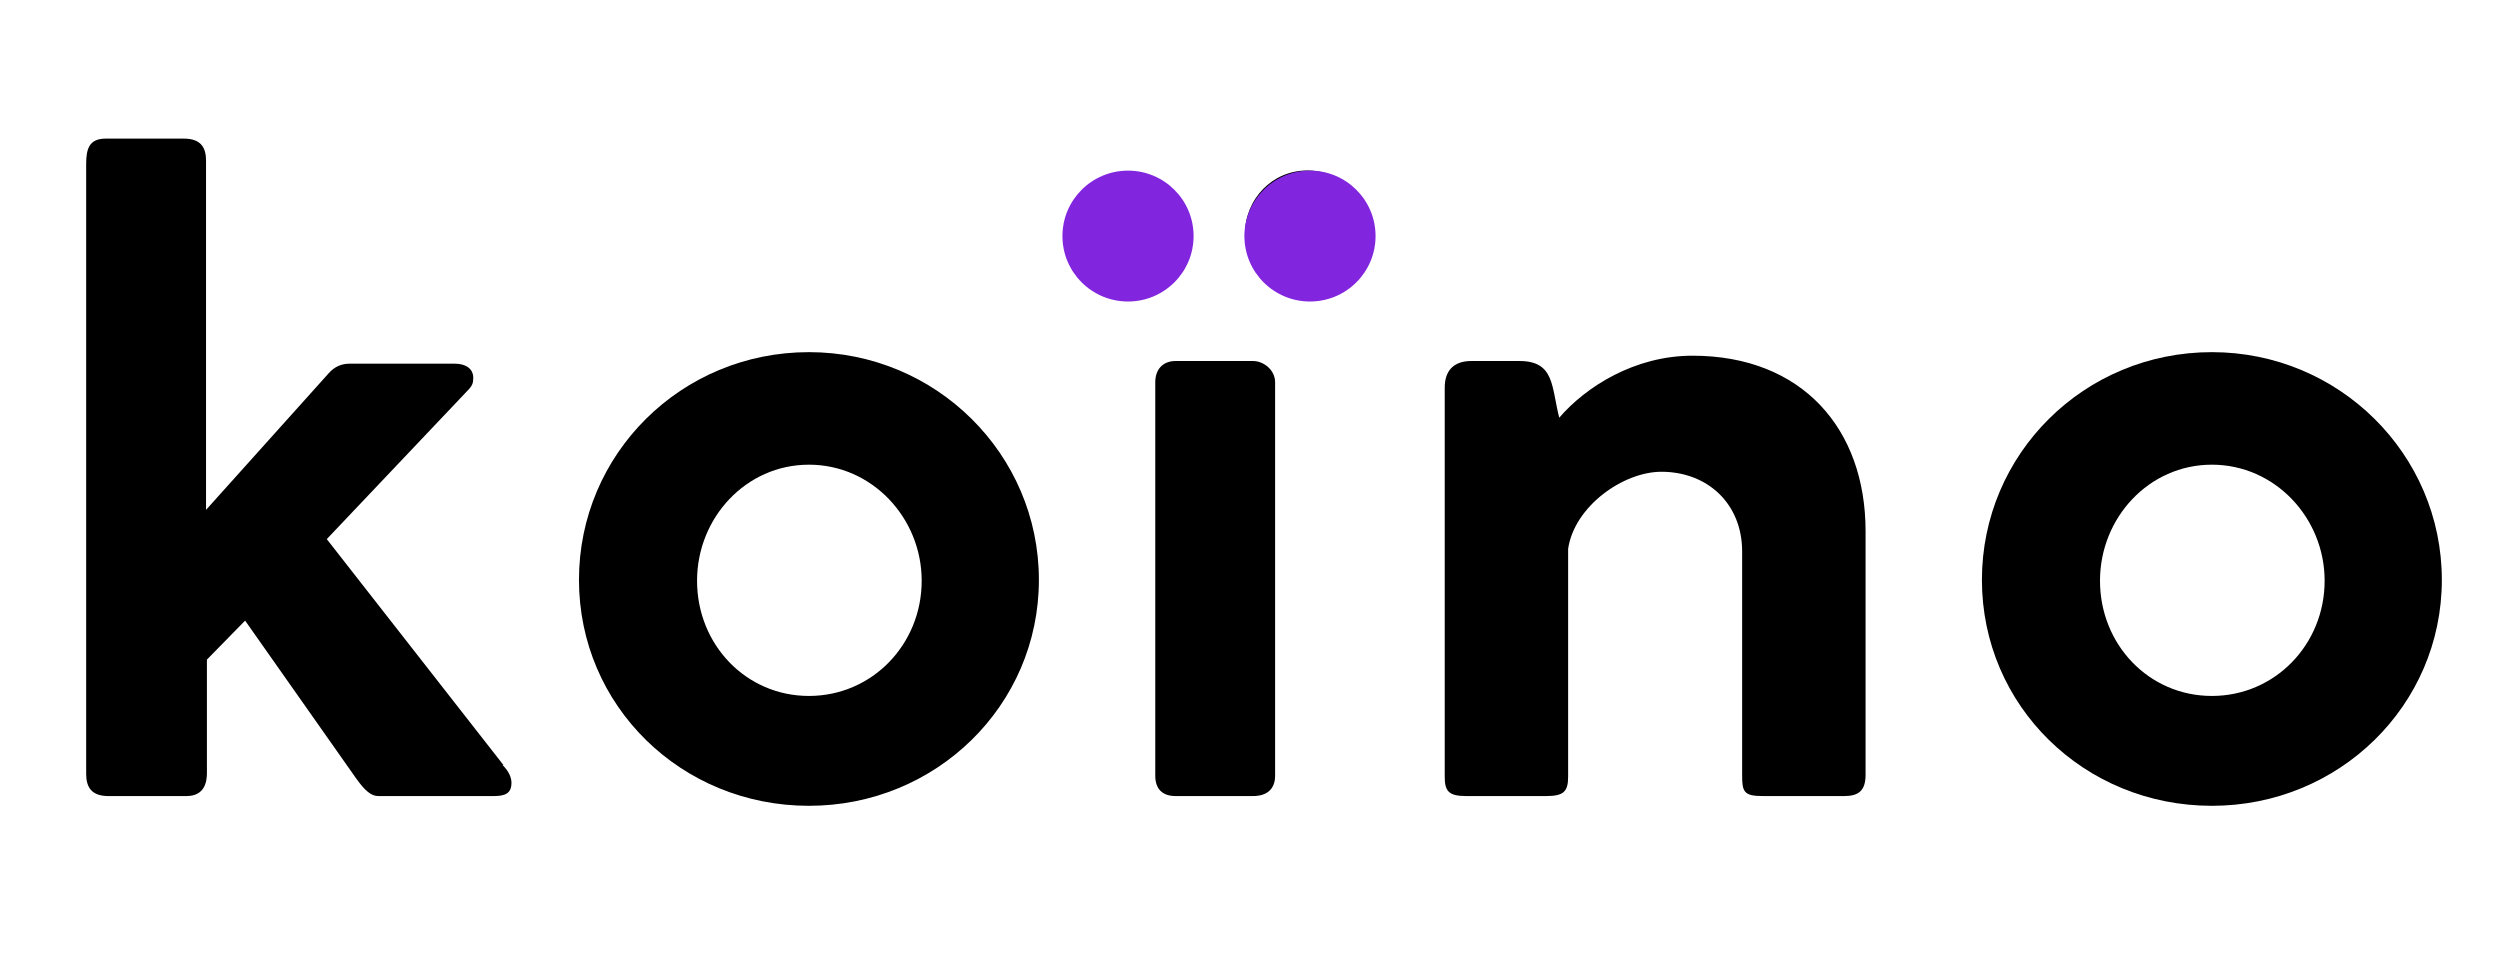 <svg width="505" height="194" xmlns="http://www.w3.org/2000/svg" xmlns:xlink="http://www.w3.org/1999/xlink" xml:space="preserve" overflow="hidden"><defs><clipPath id="clip0"><rect x="557" y="236" width="505" height="194"/></clipPath><clipPath id="clip1"><rect x="558" y="237" width="504" height="193"/></clipPath><clipPath id="clip2"><rect x="558" y="237" width="501" height="193"/></clipPath><clipPath id="clip3"><rect x="558" y="98" width="501" height="501"/></clipPath><clipPath id="clip4"><rect x="808" y="270" width="27" height="27"/></clipPath><clipPath id="clip5"><rect x="771" y="270" width="28" height="27"/></clipPath></defs><g clip-path="url(#clip0)" transform="translate(-557 -236)"><g clip-path="url(#clip1)"><g clip-path="url(#clip2)"><g clip-path="url(#clip3)"><path d="M13.243-4.477C13.243-1.791 14.321 0 17.72 0L33.472 0C37.231 0 37.585-3.045 37.585-4.654L37.585-27.564 45.284-35.44 67.658-3.581C69.448-1.072 70.698 0 72.129 0L95.398 0C97.725 0 98.98-0.536 98.98-2.686 98.98-3.758 98.444-5.013 97.189-6.262L97.366-6.262 61.749-51.905 90.031-81.796C91.104-82.868 91.281-83.41 91.281-84.482 91.281-86.273 89.849-87.345 87.522-87.345L66.403-87.345C64.794-87.345 63.363-86.809 62.108-85.378L37.408-57.814 37.408-128.335C37.408-130.838 36.512-132.806 32.936-132.806L17.184-132.806C13.784-132.806 13.243-130.661 13.243-127.616Z" fill="#000000" fill-rule="nonzero" fill-opacity="1" transform="matrix(1.002 0 0 1 561.137 396.805)"/><path d="M5.367-43.675C5.367-18.256 25.955 1.968 51.728 1.968 77.325 1.968 98.085-18.256 98.085-43.675 98.085-69.089 77.325-89.672 51.728-89.672 25.955-89.672 5.367-69.089 5.367-43.675ZM29.172-43.493C29.172-56.2 39.021-66.939 51.728-66.939 64.435-66.939 74.456-56.2 74.456-43.493 74.456-30.609 64.435-20.224 51.728-20.224 39.021-20.224 29.172-30.609 29.172-43.493Z" fill="#000000" fill-rule="nonzero" fill-opacity="1" transform="matrix(1.002 0 0 1 668.575 396.805)"/><path d="M37.048-83.587C37.048-86.091 34.722-87.882 32.577-87.882L17.002-87.882C14.321-87.882 12.889-86.091 12.889-83.587L12.889-4.118C12.889-1.432 14.321 0 17.002 0L32.577 0C35.44 0 37.048-1.432 37.048-4.118ZM-5.367-113.301C-5.367-106.497 0.359-100.771 7.158-100.771 14.498-100.771 19.87-106.497 19.87-113.301 19.87-120.458 14.498-126.008 7.158-126.008 0.359-126.008-5.367-120.458-5.367-113.301ZM30.963-113.478C30.963-106.674 36.512-100.948 43.493-100.948 50.833-100.948 56.2-106.674 56.2-113.478 56.2-120.635 50.833-126.367 43.493-126.367 36.512-126.367 30.963-120.635 30.963-113.478Z" fill="#000000" fill-rule="nonzero" fill-opacity="1" transform="matrix(1.002 0 0 1 777.449 396.805)"/><path d="M29.532-87.882 19.87-87.882C16.288-87.882 14.498-85.914 14.498-82.514L14.498-3.935C14.498-1.072 15.216 0 18.792 0L34.904 0C38.48 0 39.375-0.895 39.375-3.935L39.375-49.938C40.63-58.527 50.474-65.508 58.173-65.508 67.475-65.508 74.456-59.063 74.456-49.401L74.456-4.118C74.456-0.895 74.815 0 78.574 0L95.039 0C97.908 0 99.339-1.072 99.339-4.295L99.339-53.519C99.339-74.102 86.627-88.954 64.435-88.954 52.801-88.954 42.957-82.692 37.585-76.429 35.976-82.692 36.694-87.882 29.532-87.882Z" fill="#000000" fill-rule="nonzero" fill-opacity="1" transform="matrix(1.002 0 0 1 834.308 396.805)"/><path d="M5.367-43.675C5.367-18.256 25.955 1.968 51.728 1.968 77.325 1.968 98.085-18.256 98.085-43.675 98.085-69.089 77.325-89.672 51.728-89.672 25.955-89.672 5.367-69.089 5.367-43.675ZM29.172-43.493C29.172-56.2 39.021-66.939 51.728-66.939 64.435-66.939 74.456-56.2 74.456-43.493 74.456-30.609 64.435-20.224 51.728-20.224 39.021-20.224 29.172-30.609 29.172-43.493Z" fill="#000000" fill-rule="nonzero" fill-opacity="1" transform="matrix(1.002 0 0 1 951.97 396.805)"/><g clip-path="url(#clip4)"><path d="M263.093 171.734C255.789 171.734 249.871 177.653 249.871 184.956 249.871 192.255 255.789 198.173 263.093 198.173 270.391 198.173 276.31 192.255 276.31 184.956 276.31 177.653 270.391 171.734 263.093 171.734" fill="#8225DF" fill-rule="nonzero" fill-opacity="1" transform="matrix(1.002 0 0 1 558 98.732)"/></g><g clip-path="url(#clip5)"><path d="M226.409 171.734C219.105 171.734 213.186 177.653 213.186 184.956 213.186 192.255 219.105 198.173 226.409 198.173 233.707 198.173 239.626 192.255 239.626 184.956 239.626 177.653 233.707 171.734 226.409 171.734" fill="#8225DF" fill-rule="nonzero" fill-opacity="1" transform="matrix(1.002 0 0 1 558 98.732)"/></g></g></g></g></g></svg>